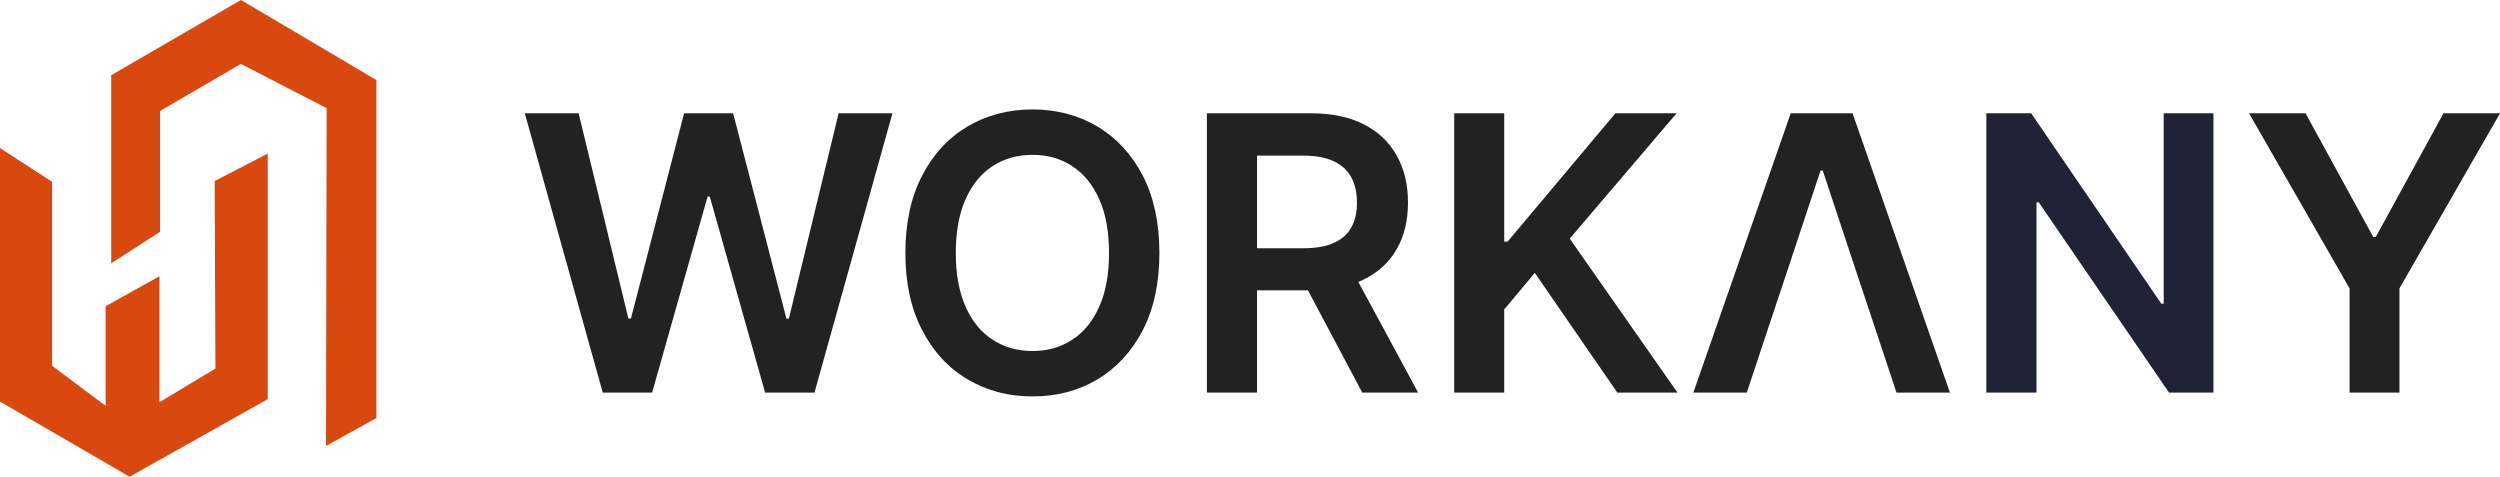 <svg width="215" height="41" viewBox="0 0 215 41" fill="none" xmlns="http://www.w3.org/2000/svg"><g clip-path="url(#clip0_339_8301)"><path d="M18.527 31.699l-4.815 2.891V23.755L9.083 26.337v8.562L4.476 31.456V15.634L0 12.732v21.802l11.147 6.465 11.878-6.675V13.207L18.462 15.568 18.527 31.699z" fill="#d9480f"/><path d="M20.722.0 9.564 6.466V22.64l4.203-2.703V9.544l6.944-4.049 7.38 3.807L28.037 38.352l4.334-2.405V6.885L20.722.0z" fill="#d9480f"/><path d="M67.841 27.407H67.634L63.049 9.742H58.834L54.26 27.396H54.042L49.762 9.742H45.133L51.836 33.762h4.247l4.771-16.859H61.04l4.76 16.859h4.247L76.75 9.742H72.121L67.841 27.407z" fill="#222"/><path d="M94.382 10.879C92.733 9.908 90.866 9.411 88.792 9.411 86.717 9.411 84.84 9.908 83.202 10.879 81.553 11.861 80.254 13.262 79.304 15.105 78.344 16.947 77.863 19.165 77.863 21.758 77.863 24.351 78.344 26.546 79.304 28.389 80.254 30.231 81.553 31.644 83.202 32.615 84.84 33.596 86.707 34.093 88.792 34.093 90.877 34.093 92.733 33.608 94.382 32.626 96.019 31.644 97.318 30.242 98.279 28.4 99.229 26.557 99.709 24.34 99.709 21.758S99.229 16.947 98.279 15.105C97.318 13.262 96.019 11.861 94.382 10.879zM94.534 26.37C93.978 27.628 93.203 28.576 92.209 29.216 91.226 29.867 90.08 30.187 88.792 30.187 87.504 30.187 86.357 29.867 85.364 29.216 84.37 28.576 83.595 27.628 83.038 26.37 82.481 25.112 82.198 23.578 82.198 21.758S82.481 18.392 83.038 17.135C83.595 15.888 84.37 14.928 85.364 14.288 86.357 13.637 87.493 13.317 88.792 13.317S91.226 13.637 92.209 14.288C93.203 14.928 93.978 15.888 94.534 17.135 95.102 18.392 95.375 19.926 95.375 21.758 95.375 23.589 95.102 25.112 94.534 26.37z" fill="#222"/><path d="M117.265 24.042C118.521 23.435 119.471 22.563 120.115 21.427 120.77 20.301 121.086 18.966 121.086 17.422 121.086 15.877 120.77 14.553 120.126 13.395 119.492 12.247 118.554 11.342 117.309 10.702 116.064 10.062 114.536 9.742 112.713 9.742H103.793V33.762h4.312V24.968h4.378l4.673 8.794H121.96l-5.142-9.511C116.97 24.185 117.123 24.119 117.265 24.042zm-9.16-10.658H112.047C113.128 13.383 114.001 13.538 114.678 13.858 115.366 14.167 115.868 14.63 116.206 15.237 116.534 15.844 116.698 16.572 116.698 17.422 116.698 18.271 116.534 18.999 116.206 19.573 115.879 20.158 115.377 20.599 114.689 20.897 114.012 21.206 113.138 21.349 112.069 21.349h-3.964V13.383z" fill="#222"/><path d="M144.188 9.742h-5.262L129.657 20.776H129.362V9.742H125.061V33.762H129.362V26.613l2.631-3.145L139.09 33.762H144.265L134.996 20.522 144.188 9.742z" fill="#222"/><path d="M154.003 9.742 145.629 33.762h4.596l1.965-5.925L153.359 24.34l3.209-9.676H156.754L159.964 24.34 161.132 27.837l1.965 5.925h4.596L159.32 9.742H154.003z" fill="#222"/><path d="M186.078 26.116H185.871L174.68 9.742H170.826V33.762H175.139V17.4H175.335l11.202 16.363h3.821V9.742h-4.28V26.116z" fill="#202235"/><path d="M210.142 9.742 204.323 20.368H204.093L198.274 9.742h-4.858L202.063 24.803v8.959H206.353V24.803L215 9.742h-4.858z" fill="#222"/></g><defs><clipPath id="clip0_339_8301"><rect width="215" height="41" fill="#fff"/></clipPath></defs></svg>